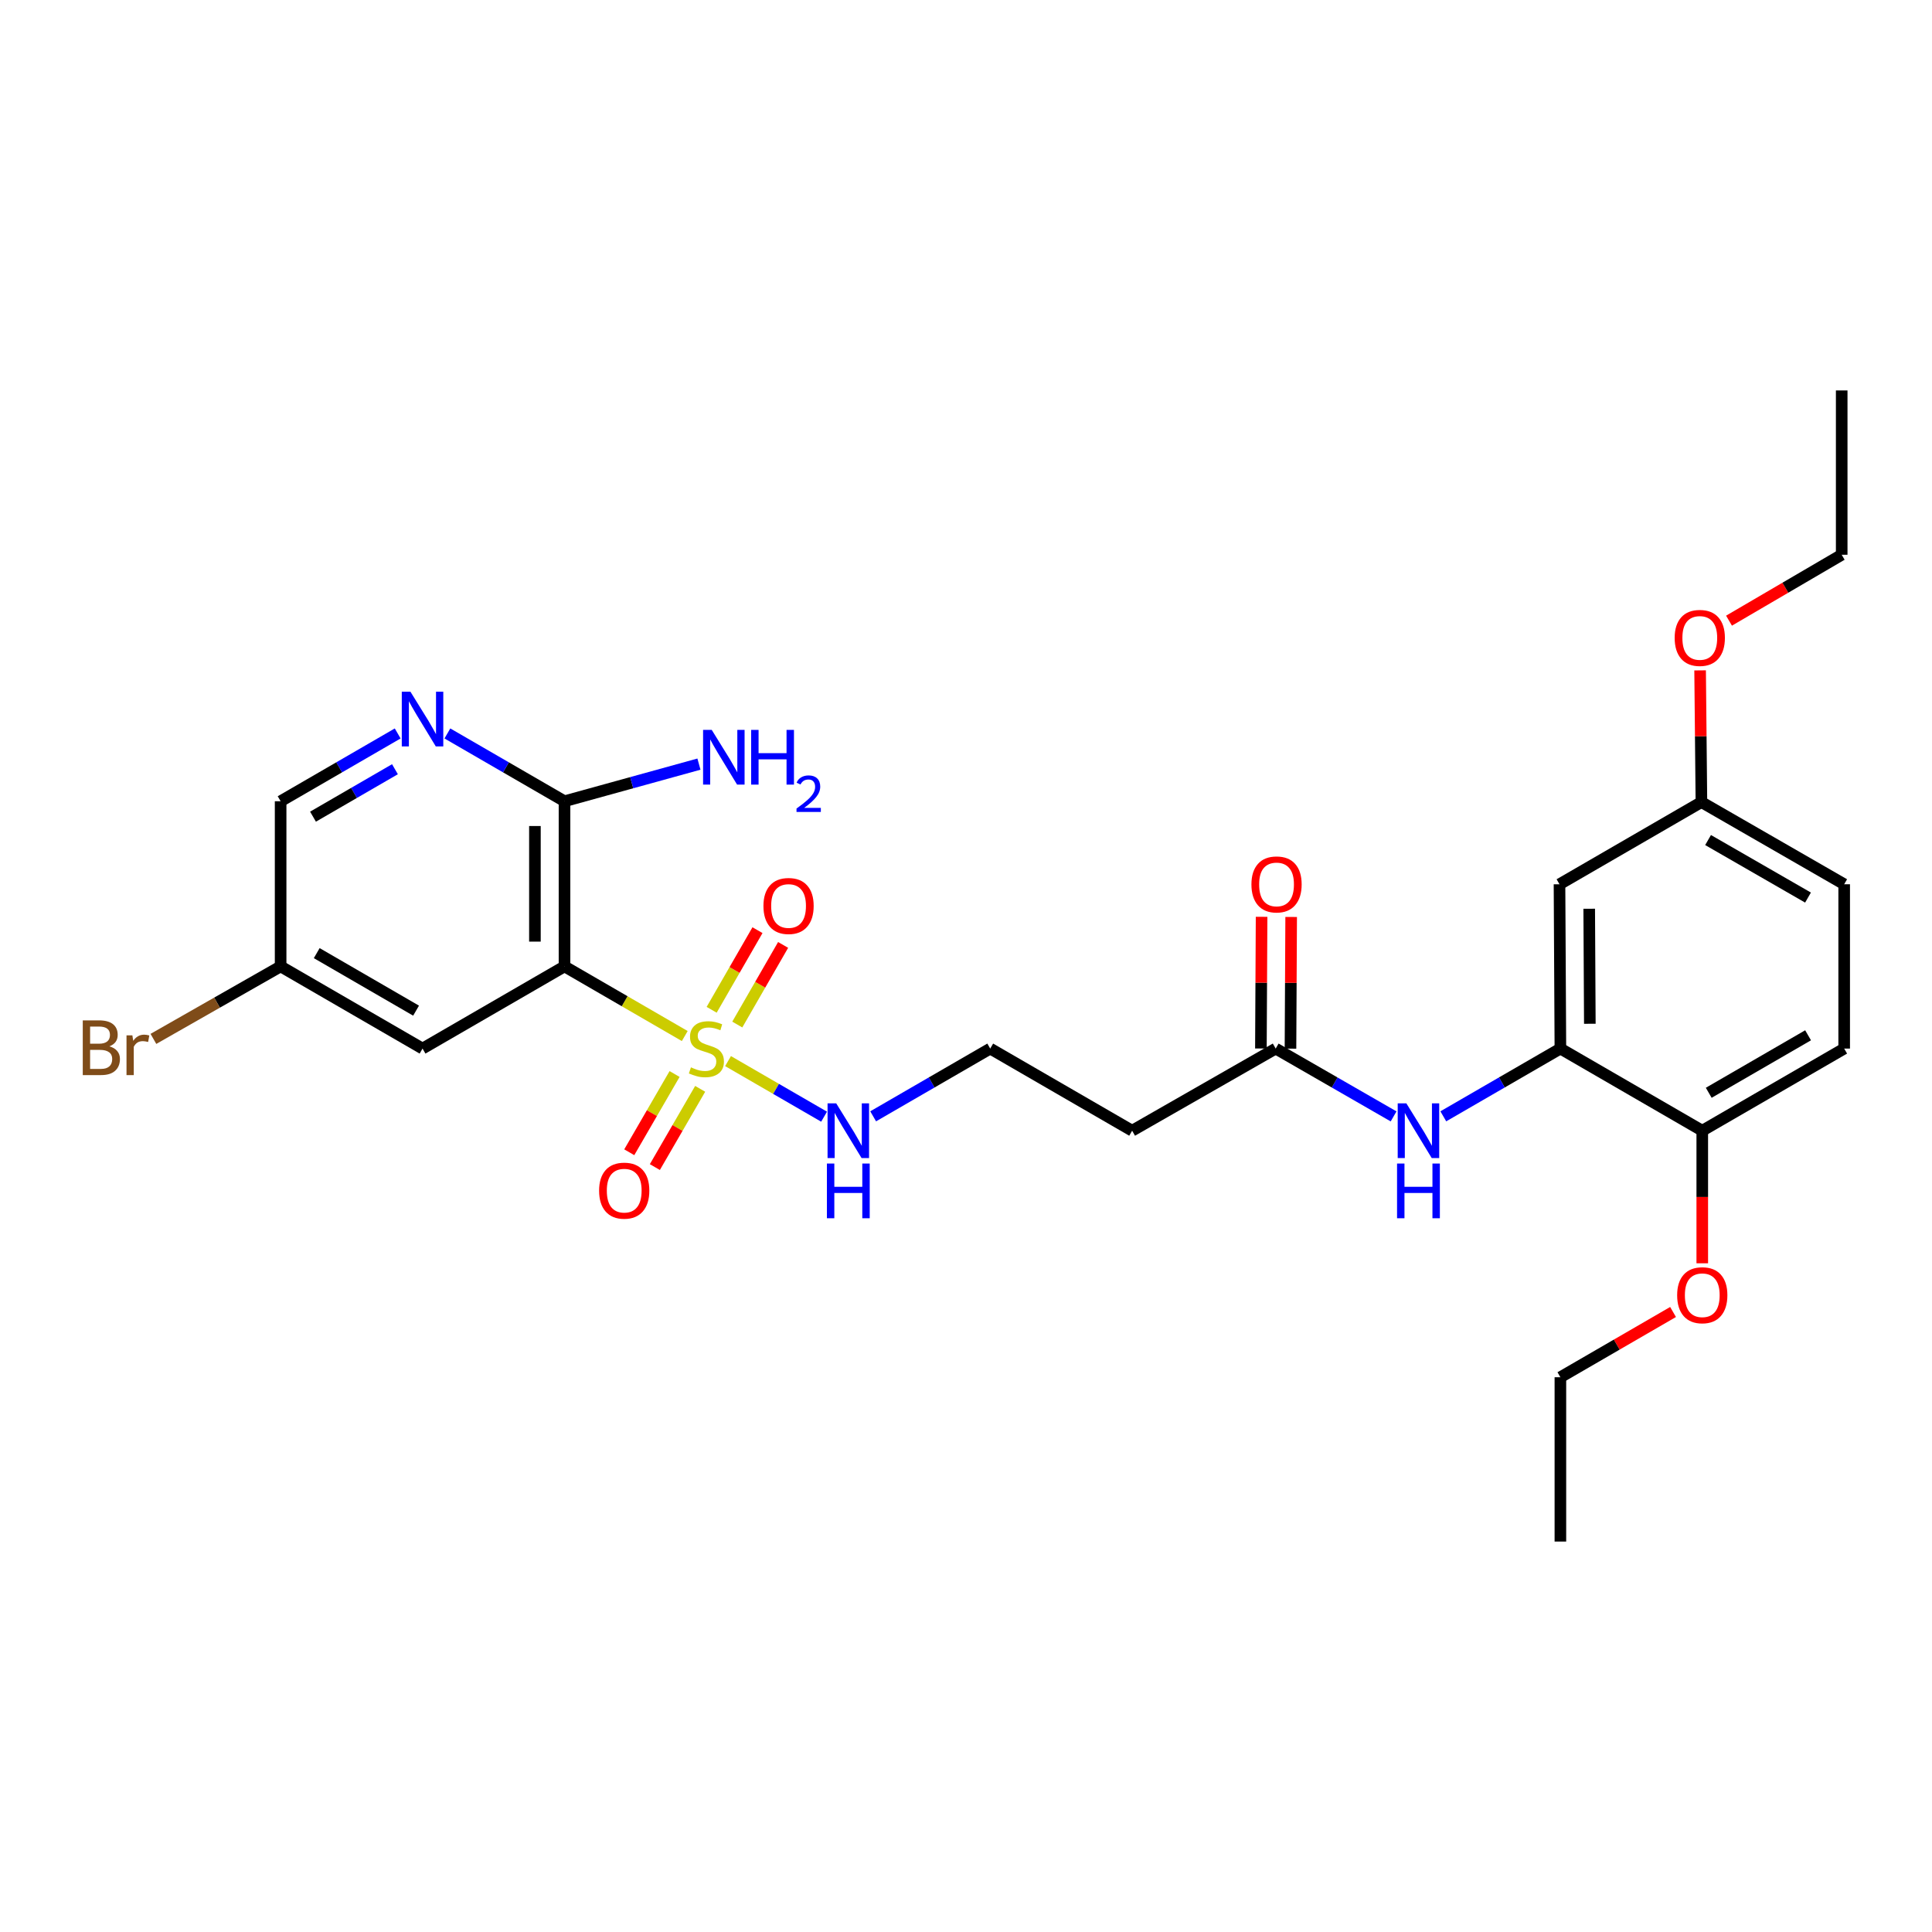<?xml version='1.0' encoding='iso-8859-1'?>
<svg version='1.1' baseProfile='full'
              xmlns='http://www.w3.org/2000/svg'
                      xmlns:rdkit='http://www.rdkit.org/xml'
                      xmlns:xlink='http://www.w3.org/1999/xlink'
                  xml:space='preserve'
width='1000px' height='1000px' viewBox='0 0 1000 1000'>
<!-- END OF HEADER -->
<rect style='opacity:1.0;fill:#FFFFFF;stroke:none' width='1000' height='1000' x='0' y='0'> </rect>
<path class='bond-0' d='M 354.427,536.253 L 323.306,518.228' style='fill:none;fill-rule:evenodd;stroke:#CCCC00;stroke-width:6px;stroke-linecap:butt;stroke-linejoin:miter;stroke-opacity:1' />
<path class='bond-0' d='M 323.306,518.228 L 292.184,500.204' style='fill:none;fill-rule:evenodd;stroke:#000000;stroke-width:6px;stroke-linecap:butt;stroke-linejoin:miter;stroke-opacity:1' />
<path class='bond-8' d='M 349.159,555.906 L 337.432,576.157' style='fill:none;fill-rule:evenodd;stroke:#CCCC00;stroke-width:6px;stroke-linecap:butt;stroke-linejoin:miter;stroke-opacity:1' />
<path class='bond-8' d='M 337.432,576.157 L 325.705,596.407' style='fill:none;fill-rule:evenodd;stroke:#FF0000;stroke-width:6px;stroke-linecap:butt;stroke-linejoin:miter;stroke-opacity:1' />
<path class='bond-8' d='M 362.408,563.579 L 350.681,583.829' style='fill:none;fill-rule:evenodd;stroke:#CCCC00;stroke-width:6px;stroke-linecap:butt;stroke-linejoin:miter;stroke-opacity:1' />
<path class='bond-8' d='M 350.681,583.829 L 338.954,604.08' style='fill:none;fill-rule:evenodd;stroke:#FF0000;stroke-width:6px;stroke-linecap:butt;stroke-linejoin:miter;stroke-opacity:1' />
<path class='bond-9' d='M 381.618,530.308 L 393.478,509.701' style='fill:none;fill-rule:evenodd;stroke:#CCCC00;stroke-width:6px;stroke-linecap:butt;stroke-linejoin:miter;stroke-opacity:1' />
<path class='bond-9' d='M 393.478,509.701 L 405.339,489.094' style='fill:none;fill-rule:evenodd;stroke:#FF0000;stroke-width:6px;stroke-linecap:butt;stroke-linejoin:miter;stroke-opacity:1' />
<path class='bond-9' d='M 368.348,522.67 L 380.209,502.063' style='fill:none;fill-rule:evenodd;stroke:#CCCC00;stroke-width:6px;stroke-linecap:butt;stroke-linejoin:miter;stroke-opacity:1' />
<path class='bond-9' d='M 380.209,502.063 L 392.07,481.457' style='fill:none;fill-rule:evenodd;stroke:#FF0000;stroke-width:6px;stroke-linecap:butt;stroke-linejoin:miter;stroke-opacity:1' />
<path class='bond-10' d='M 376.831,549.223 L 401.688,563.609' style='fill:none;fill-rule:evenodd;stroke:#CCCC00;stroke-width:6px;stroke-linecap:butt;stroke-linejoin:miter;stroke-opacity:1' />
<path class='bond-10' d='M 401.688,563.609 L 426.545,577.995' style='fill:none;fill-rule:evenodd;stroke:#0000FF;stroke-width:6px;stroke-linecap:butt;stroke-linejoin:miter;stroke-opacity:1' />
<path class='bond-1' d='M 292.184,500.204 L 292.184,414.723' style='fill:none;fill-rule:evenodd;stroke:#000000;stroke-width:6px;stroke-linecap:butt;stroke-linejoin:miter;stroke-opacity:1' />
<path class='bond-1' d='M 276.874,487.382 L 276.874,427.545' style='fill:none;fill-rule:evenodd;stroke:#000000;stroke-width:6px;stroke-linecap:butt;stroke-linejoin:miter;stroke-opacity:1' />
<path class='bond-5' d='M 292.184,500.204 L 218.704,542.74' style='fill:none;fill-rule:evenodd;stroke:#000000;stroke-width:6px;stroke-linecap:butt;stroke-linejoin:miter;stroke-opacity:1' />
<path class='bond-3' d='M 292.184,414.723 L 261.875,397.178' style='fill:none;fill-rule:evenodd;stroke:#000000;stroke-width:6px;stroke-linecap:butt;stroke-linejoin:miter;stroke-opacity:1' />
<path class='bond-3' d='M 261.875,397.178 L 231.567,379.633' style='fill:none;fill-rule:evenodd;stroke:#0000FF;stroke-width:6px;stroke-linecap:butt;stroke-linejoin:miter;stroke-opacity:1' />
<path class='bond-17' d='M 292.184,414.723 L 326.979,405.116' style='fill:none;fill-rule:evenodd;stroke:#000000;stroke-width:6px;stroke-linecap:butt;stroke-linejoin:miter;stroke-opacity:1' />
<path class='bond-17' d='M 326.979,405.116 L 361.775,395.51' style='fill:none;fill-rule:evenodd;stroke:#0000FF;stroke-width:6px;stroke-linecap:butt;stroke-linejoin:miter;stroke-opacity:1' />
<path class='bond-2' d='M 807.654,542.74 L 777.354,560.274' style='fill:none;fill-rule:evenodd;stroke:#000000;stroke-width:6px;stroke-linecap:butt;stroke-linejoin:miter;stroke-opacity:1' />
<path class='bond-2' d='M 777.354,560.274 L 747.054,577.808' style='fill:none;fill-rule:evenodd;stroke:#0000FF;stroke-width:6px;stroke-linecap:butt;stroke-linejoin:miter;stroke-opacity:1' />
<path class='bond-7' d='M 807.654,542.74 L 807.195,457.693' style='fill:none;fill-rule:evenodd;stroke:#000000;stroke-width:6px;stroke-linecap:butt;stroke-linejoin:miter;stroke-opacity:1' />
<path class='bond-7' d='M 822.895,529.901 L 822.574,470.368' style='fill:none;fill-rule:evenodd;stroke:#000000;stroke-width:6px;stroke-linecap:butt;stroke-linejoin:miter;stroke-opacity:1' />
<path class='bond-11' d='M 807.654,542.74 L 881.091,585.251' style='fill:none;fill-rule:evenodd;stroke:#000000;stroke-width:6px;stroke-linecap:butt;stroke-linejoin:miter;stroke-opacity:1' />
<path class='bond-28' d='M 205.842,379.635 L 175.546,397.179' style='fill:none;fill-rule:evenodd;stroke:#0000FF;stroke-width:6px;stroke-linecap:butt;stroke-linejoin:miter;stroke-opacity:1' />
<path class='bond-28' d='M 175.546,397.179 L 145.25,414.723' style='fill:none;fill-rule:evenodd;stroke:#000000;stroke-width:6px;stroke-linecap:butt;stroke-linejoin:miter;stroke-opacity:1' />
<path class='bond-28' d='M 204.426,398.147 L 183.218,410.428' style='fill:none;fill-rule:evenodd;stroke:#0000FF;stroke-width:6px;stroke-linecap:butt;stroke-linejoin:miter;stroke-opacity:1' />
<path class='bond-28' d='M 183.218,410.428 L 162.011,422.709' style='fill:none;fill-rule:evenodd;stroke:#000000;stroke-width:6px;stroke-linecap:butt;stroke-linejoin:miter;stroke-opacity:1' />
<path class='bond-4' d='M 721.321,577.847 L 690.808,560.294' style='fill:none;fill-rule:evenodd;stroke:#0000FF;stroke-width:6px;stroke-linecap:butt;stroke-linejoin:miter;stroke-opacity:1' />
<path class='bond-4' d='M 690.808,560.294 L 660.296,542.74' style='fill:none;fill-rule:evenodd;stroke:#000000;stroke-width:6px;stroke-linecap:butt;stroke-linejoin:miter;stroke-opacity:1' />
<path class='bond-14' d='M 218.704,542.74 L 145.25,500.204' style='fill:none;fill-rule:evenodd;stroke:#000000;stroke-width:6px;stroke-linecap:butt;stroke-linejoin:miter;stroke-opacity:1' />
<path class='bond-14' d='M 215.358,523.111 L 163.941,493.336' style='fill:none;fill-rule:evenodd;stroke:#000000;stroke-width:6px;stroke-linecap:butt;stroke-linejoin:miter;stroke-opacity:1' />
<path class='bond-6' d='M 660.296,542.74 L 585.991,585.251' style='fill:none;fill-rule:evenodd;stroke:#000000;stroke-width:6px;stroke-linecap:butt;stroke-linejoin:miter;stroke-opacity:1' />
<path class='bond-13' d='M 667.951,542.78 L 668.128,508.7' style='fill:none;fill-rule:evenodd;stroke:#000000;stroke-width:6px;stroke-linecap:butt;stroke-linejoin:miter;stroke-opacity:1' />
<path class='bond-13' d='M 668.128,508.7 L 668.305,474.619' style='fill:none;fill-rule:evenodd;stroke:#FF0000;stroke-width:6px;stroke-linecap:butt;stroke-linejoin:miter;stroke-opacity:1' />
<path class='bond-13' d='M 652.641,542.701 L 652.818,508.62' style='fill:none;fill-rule:evenodd;stroke:#000000;stroke-width:6px;stroke-linecap:butt;stroke-linejoin:miter;stroke-opacity:1' />
<path class='bond-13' d='M 652.818,508.62 L 652.995,474.54' style='fill:none;fill-rule:evenodd;stroke:#FF0000;stroke-width:6px;stroke-linecap:butt;stroke-linejoin:miter;stroke-opacity:1' />
<path class='bond-18' d='M 807.195,457.693 L 880.649,415.157' style='fill:none;fill-rule:evenodd;stroke:#000000;stroke-width:6px;stroke-linecap:butt;stroke-linejoin:miter;stroke-opacity:1' />
<path class='bond-19' d='M 451.945,577.808 L 482.241,560.274' style='fill:none;fill-rule:evenodd;stroke:#0000FF;stroke-width:6px;stroke-linecap:butt;stroke-linejoin:miter;stroke-opacity:1' />
<path class='bond-19' d='M 482.241,560.274 L 512.537,542.74' style='fill:none;fill-rule:evenodd;stroke:#000000;stroke-width:6px;stroke-linecap:butt;stroke-linejoin:miter;stroke-opacity:1' />
<path class='bond-15' d='M 881.091,585.251 L 954.545,542.74' style='fill:none;fill-rule:evenodd;stroke:#000000;stroke-width:6px;stroke-linecap:butt;stroke-linejoin:miter;stroke-opacity:1' />
<path class='bond-15' d='M 884.441,565.624 L 935.859,535.866' style='fill:none;fill-rule:evenodd;stroke:#000000;stroke-width:6px;stroke-linecap:butt;stroke-linejoin:miter;stroke-opacity:1' />
<path class='bond-22' d='M 881.091,585.251 L 881.091,619.564' style='fill:none;fill-rule:evenodd;stroke:#000000;stroke-width:6px;stroke-linecap:butt;stroke-linejoin:miter;stroke-opacity:1' />
<path class='bond-22' d='M 881.091,619.564 L 881.091,653.877' style='fill:none;fill-rule:evenodd;stroke:#FF0000;stroke-width:6px;stroke-linecap:butt;stroke-linejoin:miter;stroke-opacity:1' />
<path class='bond-12' d='M 585.991,585.251 L 512.537,542.74' style='fill:none;fill-rule:evenodd;stroke:#000000;stroke-width:6px;stroke-linecap:butt;stroke-linejoin:miter;stroke-opacity:1' />
<path class='bond-16' d='M 145.25,500.204 L 145.25,414.723' style='fill:none;fill-rule:evenodd;stroke:#000000;stroke-width:6px;stroke-linecap:butt;stroke-linejoin:miter;stroke-opacity:1' />
<path class='bond-21' d='M 145.25,500.204 L 112.328,518.968' style='fill:none;fill-rule:evenodd;stroke:#000000;stroke-width:6px;stroke-linecap:butt;stroke-linejoin:miter;stroke-opacity:1' />
<path class='bond-21' d='M 112.328,518.968 L 79.405,537.732' style='fill:none;fill-rule:evenodd;stroke:#7F4C19;stroke-width:6px;stroke-linecap:butt;stroke-linejoin:miter;stroke-opacity:1' />
<path class='bond-20' d='M 954.545,542.74 L 954.545,457.693' style='fill:none;fill-rule:evenodd;stroke:#000000;stroke-width:6px;stroke-linecap:butt;stroke-linejoin:miter;stroke-opacity:1' />
<path class='bond-23' d='M 880.649,415.157 L 880.312,381.073' style='fill:none;fill-rule:evenodd;stroke:#000000;stroke-width:6px;stroke-linecap:butt;stroke-linejoin:miter;stroke-opacity:1' />
<path class='bond-23' d='M 880.312,381.073 L 879.974,346.988' style='fill:none;fill-rule:evenodd;stroke:#FF0000;stroke-width:6px;stroke-linecap:butt;stroke-linejoin:miter;stroke-opacity:1' />
<path class='bond-29' d='M 880.649,415.157 L 954.545,457.693' style='fill:none;fill-rule:evenodd;stroke:#000000;stroke-width:6px;stroke-linecap:butt;stroke-linejoin:miter;stroke-opacity:1' />
<path class='bond-29' d='M 884.096,434.806 L 935.823,464.582' style='fill:none;fill-rule:evenodd;stroke:#000000;stroke-width:6px;stroke-linecap:butt;stroke-linejoin:miter;stroke-opacity:1' />
<path class='bond-24' d='M 865.97,679.083 L 836.812,695.971' style='fill:none;fill-rule:evenodd;stroke:#FF0000;stroke-width:6px;stroke-linecap:butt;stroke-linejoin:miter;stroke-opacity:1' />
<path class='bond-24' d='M 836.812,695.971 L 807.654,712.86' style='fill:none;fill-rule:evenodd;stroke:#000000;stroke-width:6px;stroke-linecap:butt;stroke-linejoin:miter;stroke-opacity:1' />
<path class='bond-25' d='M 894.935,321.254 L 924.098,304.197' style='fill:none;fill-rule:evenodd;stroke:#FF0000;stroke-width:6px;stroke-linecap:butt;stroke-linejoin:miter;stroke-opacity:1' />
<path class='bond-25' d='M 924.098,304.197 L 953.261,287.14' style='fill:none;fill-rule:evenodd;stroke:#000000;stroke-width:6px;stroke-linecap:butt;stroke-linejoin:miter;stroke-opacity:1' />
<path class='bond-26' d='M 807.654,712.86 L 807.654,797.907' style='fill:none;fill-rule:evenodd;stroke:#000000;stroke-width:6px;stroke-linecap:butt;stroke-linejoin:miter;stroke-opacity:1' />
<path class='bond-27' d='M 953.261,287.14 L 953.261,202.093' style='fill:none;fill-rule:evenodd;stroke:#000000;stroke-width:6px;stroke-linecap:butt;stroke-linejoin:miter;stroke-opacity:1' />
<path  class='atom-0' d='M 357.629 552.46
Q 357.949 552.58, 359.269 553.14
Q 360.589 553.7, 362.029 554.06
Q 363.509 554.38, 364.949 554.38
Q 367.629 554.38, 369.189 553.1
Q 370.749 551.78, 370.749 549.5
Q 370.749 547.94, 369.949 546.98
Q 369.189 546.02, 367.989 545.5
Q 366.789 544.98, 364.789 544.38
Q 362.269 543.62, 360.749 542.9
Q 359.269 542.18, 358.189 540.66
Q 357.149 539.14, 357.149 536.58
Q 357.149 533.02, 359.549 530.82
Q 361.989 528.62, 366.789 528.62
Q 370.069 528.62, 373.789 530.18
L 372.869 533.26
Q 369.469 531.86, 366.909 531.86
Q 364.149 531.86, 362.629 533.02
Q 361.109 534.14, 361.149 536.1
Q 361.149 537.62, 361.909 538.54
Q 362.709 539.46, 363.829 539.98
Q 364.989 540.5, 366.909 541.1
Q 369.469 541.9, 370.989 542.7
Q 372.509 543.5, 373.589 545.14
Q 374.709 546.74, 374.709 549.5
Q 374.709 553.42, 372.069 555.54
Q 369.469 557.62, 365.109 557.62
Q 362.589 557.62, 360.669 557.06
Q 358.789 556.54, 356.549 555.62
L 357.629 552.46
' fill='#CCCC00'/>
<path  class='atom-4' d='M 212.444 358.027
L 221.724 373.027
Q 222.644 374.507, 224.124 377.187
Q 225.604 379.867, 225.684 380.027
L 225.684 358.027
L 229.444 358.027
L 229.444 386.347
L 225.564 386.347
L 215.604 369.947
Q 214.444 368.027, 213.204 365.827
Q 212.004 363.627, 211.644 362.947
L 211.644 386.347
L 207.964 386.347
L 207.964 358.027
L 212.444 358.027
' fill='#0000FF'/>
<path  class='atom-5' d='M 727.932 571.091
L 737.212 586.091
Q 738.132 587.571, 739.612 590.251
Q 741.092 592.931, 741.172 593.091
L 741.172 571.091
L 744.932 571.091
L 744.932 599.411
L 741.052 599.411
L 731.092 583.011
Q 729.932 581.091, 728.692 578.891
Q 727.492 576.691, 727.132 576.011
L 727.132 599.411
L 723.452 599.411
L 723.452 571.091
L 727.932 571.091
' fill='#0000FF'/>
<path  class='atom-5' d='M 723.112 602.243
L 726.952 602.243
L 726.952 614.283
L 741.432 614.283
L 741.432 602.243
L 745.272 602.243
L 745.272 630.563
L 741.432 630.563
L 741.432 617.483
L 726.952 617.483
L 726.952 630.563
L 723.112 630.563
L 723.112 602.243
' fill='#0000FF'/>
<path  class='atom-9' d='M 310.093 616.274
Q 310.093 609.474, 313.453 605.674
Q 316.813 601.874, 323.093 601.874
Q 329.373 601.874, 332.733 605.674
Q 336.093 609.474, 336.093 616.274
Q 336.093 623.154, 332.693 627.074
Q 329.293 630.954, 323.093 630.954
Q 316.853 630.954, 313.453 627.074
Q 310.093 623.194, 310.093 616.274
M 323.093 627.754
Q 327.413 627.754, 329.733 624.874
Q 332.093 621.954, 332.093 616.274
Q 332.093 610.714, 329.733 607.914
Q 327.413 605.074, 323.093 605.074
Q 318.773 605.074, 316.413 607.874
Q 314.093 610.674, 314.093 616.274
Q 314.093 621.994, 316.413 624.874
Q 318.773 627.754, 323.093 627.754
' fill='#FF0000'/>
<path  class='atom-10' d='M 395.157 468.933
Q 395.157 462.133, 398.517 458.333
Q 401.877 454.533, 408.157 454.533
Q 414.437 454.533, 417.797 458.333
Q 421.157 462.133, 421.157 468.933
Q 421.157 475.813, 417.757 479.733
Q 414.357 483.613, 408.157 483.613
Q 401.917 483.613, 398.517 479.733
Q 395.157 475.853, 395.157 468.933
M 408.157 480.413
Q 412.477 480.413, 414.797 477.533
Q 417.157 474.613, 417.157 468.933
Q 417.157 463.373, 414.797 460.573
Q 412.477 457.733, 408.157 457.733
Q 403.837 457.733, 401.477 460.533
Q 399.157 463.333, 399.157 468.933
Q 399.157 474.653, 401.477 477.533
Q 403.837 480.413, 408.157 480.413
' fill='#FF0000'/>
<path  class='atom-11' d='M 432.823 571.091
L 442.103 586.091
Q 443.023 587.571, 444.503 590.251
Q 445.983 592.931, 446.063 593.091
L 446.063 571.091
L 449.823 571.091
L 449.823 599.411
L 445.943 599.411
L 435.983 583.011
Q 434.823 581.091, 433.583 578.891
Q 432.383 576.691, 432.023 576.011
L 432.023 599.411
L 428.343 599.411
L 428.343 571.091
L 432.823 571.091
' fill='#0000FF'/>
<path  class='atom-11' d='M 428.003 602.243
L 431.843 602.243
L 431.843 614.283
L 446.323 614.283
L 446.323 602.243
L 450.163 602.243
L 450.163 630.563
L 446.323 630.563
L 446.323 617.483
L 431.843 617.483
L 431.843 630.563
L 428.003 630.563
L 428.003 602.243
' fill='#0000FF'/>
<path  class='atom-14' d='M 647.738 457.773
Q 647.738 450.973, 651.098 447.173
Q 654.458 443.373, 660.738 443.373
Q 667.018 443.373, 670.378 447.173
Q 673.738 450.973, 673.738 457.773
Q 673.738 464.653, 670.338 468.573
Q 666.938 472.453, 660.738 472.453
Q 654.498 472.453, 651.098 468.573
Q 647.738 464.693, 647.738 457.773
M 660.738 469.253
Q 665.058 469.253, 667.378 466.373
Q 669.738 463.453, 669.738 457.773
Q 669.738 452.213, 667.378 449.413
Q 665.058 446.573, 660.738 446.573
Q 656.418 446.573, 654.058 449.373
Q 651.738 452.173, 651.738 457.773
Q 651.738 463.493, 654.058 466.373
Q 656.418 469.253, 660.738 469.253
' fill='#FF0000'/>
<path  class='atom-18' d='M 368.394 377.794
L 377.674 392.794
Q 378.594 394.274, 380.074 396.954
Q 381.554 399.634, 381.634 399.794
L 381.634 377.794
L 385.394 377.794
L 385.394 406.114
L 381.514 406.114
L 371.554 389.714
Q 370.394 387.794, 369.154 385.594
Q 367.954 383.394, 367.594 382.714
L 367.594 406.114
L 363.914 406.114
L 363.914 377.794
L 368.394 377.794
' fill='#0000FF'/>
<path  class='atom-18' d='M 388.794 377.794
L 392.634 377.794
L 392.634 389.834
L 407.114 389.834
L 407.114 377.794
L 410.954 377.794
L 410.954 406.114
L 407.114 406.114
L 407.114 393.034
L 392.634 393.034
L 392.634 406.114
L 388.794 406.114
L 388.794 377.794
' fill='#0000FF'/>
<path  class='atom-18' d='M 412.326 405.12
Q 413.013 403.352, 414.65 402.375
Q 416.286 401.372, 418.557 401.372
Q 421.382 401.372, 422.966 402.903
Q 424.55 404.434, 424.55 407.153
Q 424.55 409.925, 422.49 412.512
Q 420.458 415.1, 416.234 418.162
L 424.866 418.162
L 424.866 420.274
L 412.274 420.274
L 412.274 418.505
Q 415.758 416.024, 417.818 414.176
Q 419.903 412.328, 420.906 410.664
Q 421.91 409.001, 421.91 407.285
Q 421.91 405.49, 421.012 404.487
Q 420.114 403.484, 418.557 403.484
Q 417.052 403.484, 416.049 404.091
Q 415.046 404.698, 414.333 406.044
L 412.326 405.12
' fill='#0000FF'/>
<path  class='atom-22' d='M 56.599 541.587
Q 59.319 542.347, 60.679 544.027
Q 62.08 545.667, 62.08 548.107
Q 62.08 552.027, 59.559 554.267
Q 57.08 556.467, 52.359 556.467
L 42.84 556.467
L 42.84 528.147
L 51.2 528.147
Q 56.039 528.147, 58.48 530.107
Q 60.919 532.067, 60.919 535.667
Q 60.919 539.947, 56.599 541.587
M 46.639 531.347
L 46.639 540.227
L 51.2 540.227
Q 53.999 540.227, 55.44 539.107
Q 56.919 537.947, 56.919 535.667
Q 56.919 531.347, 51.2 531.347
L 46.639 531.347
M 52.359 553.267
Q 55.12 553.267, 56.599 551.947
Q 58.08 550.627, 58.08 548.107
Q 58.08 545.787, 56.44 544.627
Q 54.84 543.427, 51.76 543.427
L 46.639 543.427
L 46.639 553.267
L 52.359 553.267
' fill='#7F4C19'/>
<path  class='atom-22' d='M 68.519 535.907
L 68.96 538.747
Q 71.12 535.547, 74.639 535.547
Q 75.76 535.547, 77.279 535.947
L 76.68 539.307
Q 74.96 538.907, 73.999 538.907
Q 72.32 538.907, 71.2 539.587
Q 70.12 540.227, 69.24 541.787
L 69.24 556.467
L 65.48 556.467
L 65.48 535.907
L 68.519 535.907
' fill='#7F4C19'/>
<path  class='atom-23' d='M 868.091 670.404
Q 868.091 663.604, 871.451 659.804
Q 874.811 656.004, 881.091 656.004
Q 887.371 656.004, 890.731 659.804
Q 894.091 663.604, 894.091 670.404
Q 894.091 677.284, 890.691 681.204
Q 887.291 685.084, 881.091 685.084
Q 874.851 685.084, 871.451 681.204
Q 868.091 677.324, 868.091 670.404
M 881.091 681.884
Q 885.411 681.884, 887.731 679.004
Q 890.091 676.084, 890.091 670.404
Q 890.091 664.844, 887.731 662.044
Q 885.411 659.204, 881.091 659.204
Q 876.771 659.204, 874.411 662.004
Q 872.091 664.804, 872.091 670.404
Q 872.091 676.124, 874.411 679.004
Q 876.771 681.884, 881.091 681.884
' fill='#FF0000'/>
<path  class='atom-24' d='M 866.807 330.182
Q 866.807 323.382, 870.167 319.582
Q 873.527 315.782, 879.807 315.782
Q 886.087 315.782, 889.447 319.582
Q 892.807 323.382, 892.807 330.182
Q 892.807 337.062, 889.407 340.982
Q 886.007 344.862, 879.807 344.862
Q 873.567 344.862, 870.167 340.982
Q 866.807 337.102, 866.807 330.182
M 879.807 341.662
Q 884.127 341.662, 886.447 338.782
Q 888.807 335.862, 888.807 330.182
Q 888.807 324.622, 886.447 321.822
Q 884.127 318.982, 879.807 318.982
Q 875.487 318.982, 873.127 321.782
Q 870.807 324.582, 870.807 330.182
Q 870.807 335.902, 873.127 338.782
Q 875.487 341.662, 879.807 341.662
' fill='#FF0000'/>
</svg>
